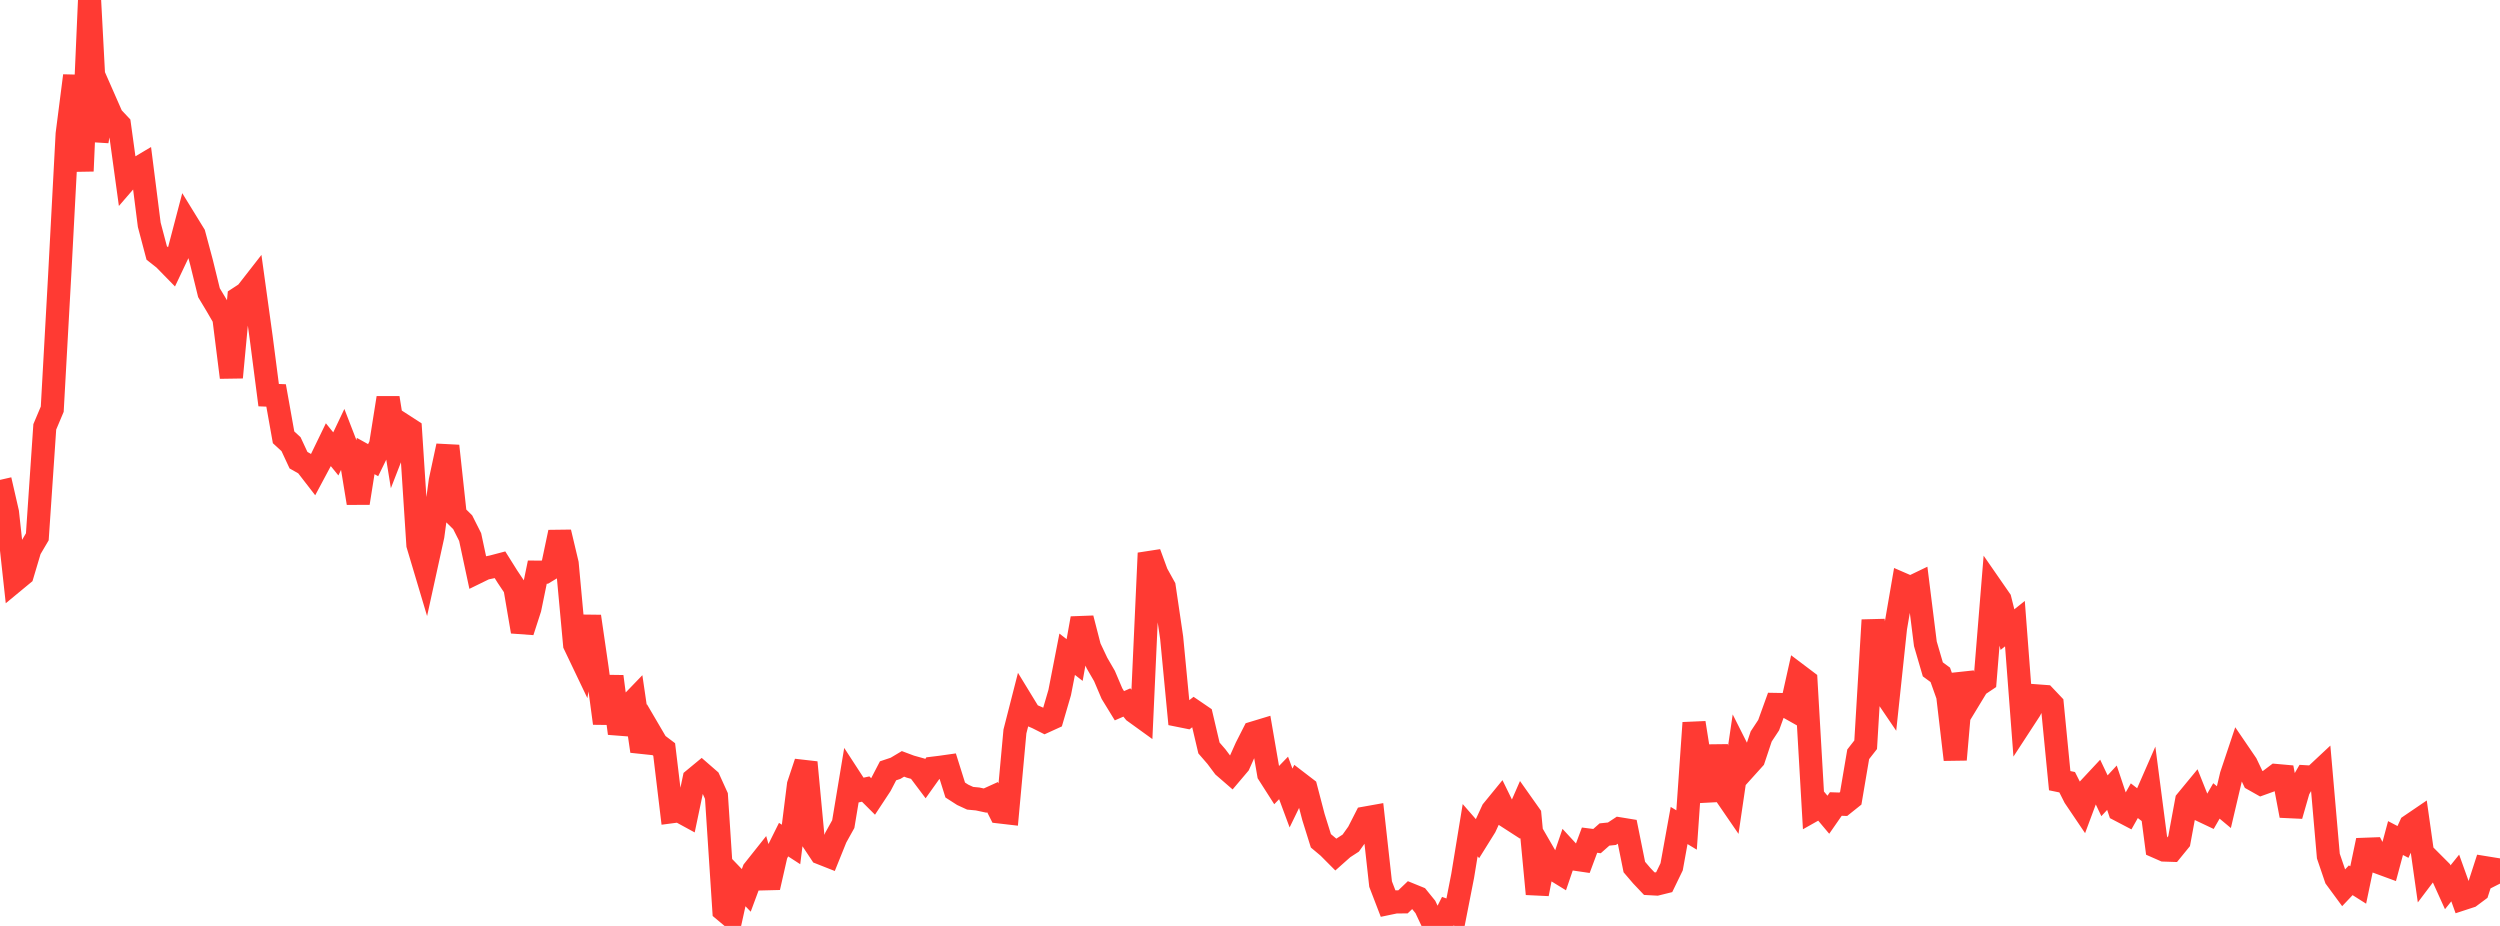 <?xml version="1.0" standalone="no"?>
<!DOCTYPE svg PUBLIC "-//W3C//DTD SVG 1.1//EN" "http://www.w3.org/Graphics/SVG/1.1/DTD/svg11.dtd">

<svg width="135" height="50" viewBox="0 0 135 50" preserveAspectRatio="none" 
  xmlns="http://www.w3.org/2000/svg"
  xmlns:xlink="http://www.w3.org/1999/xlink">


<polyline points="0.0, 25.914 0.403, 27.673 0.806, 31.356 1.209, 31.023 1.612, 29.671 2.015, 28.987 2.418, 23.05 2.821, 22.096 3.224, 14.844 3.627, 7.236 4.03, 4.09 4.433, 9.237 4.836, 0.0 5.239, 7.624 5.642, 5.391 6.045, 6.308 6.448, 6.736 6.851, 9.668 7.254, 9.202 7.657, 8.962 8.06, 12.138 8.463, 13.662 8.866, 13.979 9.269, 14.391 9.672, 13.541 10.075, 12.003 10.478, 12.658 10.881, 14.162 11.284, 15.805 11.687, 16.476 12.09, 17.17 12.493, 20.379 12.896, 16.095 13.299, 15.832 13.701, 15.316 14.104, 18.227 14.507, 21.338 14.91, 21.354 15.313, 23.615 15.716, 23.984 16.119, 24.85 16.522, 25.078 16.925, 25.599 17.328, 24.845 17.731, 24.014 18.134, 24.511 18.537, 23.663 18.94, 24.705 19.343, 27.165 19.746, 24.625 20.149, 24.849 20.552, 24.023 20.955, 21.486 21.358, 23.992 21.761, 22.955 22.164, 23.216 22.567, 29.42 22.97, 30.771 23.373, 28.934 23.776, 25.96 24.179, 24.083 24.582, 27.804 24.985, 28.201 25.388, 29.001 25.791, 30.885 26.194, 30.688 26.597, 30.604 27.0, 30.498 27.403, 31.141 27.806, 31.743 28.209, 34.105 28.612, 32.859 29.015, 30.896 29.418, 30.897 29.821, 30.654 30.224, 28.741 30.627, 30.438 31.03, 34.807 31.433, 35.651 31.836, 33.287 32.239, 36.057 32.642, 39.056 33.045, 36.533 33.448, 39.602 33.851, 38.229 34.254, 37.811 34.657, 40.561 35.06, 39.48 35.463, 40.168 35.866, 40.472 36.269, 43.833 36.672, 43.78 37.075, 44 37.478, 42.079 37.881, 41.746 38.284, 42.097 38.687, 42.984 39.09, 49.155 39.493, 49.492 39.896, 47.662 40.299, 48.081 40.701, 46.998 41.104, 46.491 41.507, 47.921 41.91, 46.15 42.313, 45.34 42.716, 45.601 43.119, 42.38 43.522, 41.17 43.925, 45.458 44.328, 46.066 44.731, 46.225 45.134, 45.226 45.537, 44.502 45.94, 42.077 46.343, 42.697 46.746, 42.609 47.149, 43.011 47.552, 42.399 47.955, 41.624 48.358, 41.489 48.761, 41.249 49.164, 41.4 49.567, 41.512 49.97, 42.049 50.373, 41.483 50.776, 41.434 51.179, 41.377 51.582, 42.661 51.985, 42.92 52.388, 43.106 52.791, 43.144 53.194, 43.231 53.597, 43.048 54.0, 43.846 54.403, 43.893 54.806, 39.499 55.209, 37.923 55.612, 38.583 56.015, 38.757 56.418, 38.96 56.821, 38.776 57.224, 37.396 57.627, 35.329 58.03, 35.642 58.433, 33.392 58.836, 34.957 59.239, 35.809 59.642, 36.504 60.045, 37.452 60.448, 38.11 60.851, 37.934 61.254, 38.435 61.657, 38.726 62.06, 29.869 62.463, 30.967 62.866, 31.695 63.269, 34.434 63.672, 38.635 64.075, 38.716 64.478, 38.401 64.881, 38.676 65.284, 40.391 65.687, 40.856 66.09, 41.394 66.493, 41.743 66.896, 41.267 67.299, 40.367 67.701, 39.576 68.104, 39.454 68.507, 41.794 68.91, 42.425 69.313, 42.008 69.716, 43.093 70.119, 42.263 70.522, 42.572 70.925, 44.115 71.328, 45.405 71.731, 45.742 72.134, 46.147 72.537, 45.789 72.94, 45.528 73.343, 44.962 73.746, 44.172 74.149, 44.1 74.552, 47.74 74.955, 48.788 75.358, 48.704 75.761, 48.7 76.164, 48.315 76.567, 48.479 76.97, 48.976 77.373, 49.832 77.776, 50.0 78.179, 49.205 78.582, 49.348 78.985, 47.293 79.388, 44.831 79.791, 45.293 80.194, 44.646 80.597, 43.772 81.0, 43.279 81.403, 44.105 81.806, 44.365 82.209, 43.441 82.612, 44.011 83.015, 48.273 83.418, 46.188 83.821, 46.886 84.224, 47.134 84.627, 45.953 85.03, 46.39 85.433, 46.449 85.836, 45.368 86.239, 45.419 86.642, 45.063 87.045, 45.021 87.448, 44.756 87.851, 44.822 88.254, 46.82 88.657, 47.291 89.06, 47.716 89.463, 47.738 89.866, 47.638 90.269, 46.806 90.672, 44.577 91.075, 44.82 91.478, 39.033 91.881, 41.576 92.284, 43.223 92.687, 40.281 93.09, 42.775 93.493, 43.362 93.896, 40.624 94.299, 41.424 94.701, 40.978 95.104, 39.77 95.507, 39.158 95.91, 38.041 96.313, 38.048 96.716, 38.275 97.119, 36.468 97.522, 36.772 97.925, 43.744 98.328, 43.517 98.731, 43.996 99.134, 43.416 99.537, 43.43 99.94, 43.108 100.343, 40.732 100.746, 40.216 101.149, 33.484 101.552, 37.104 101.955, 37.698 102.358, 33.902 102.761, 31.561 103.164, 31.736 103.567, 31.542 103.97, 34.766 104.373, 36.146 104.776, 36.442 105.179, 37.575 105.582, 41.018 105.985, 36.386 106.388, 37.683 106.791, 37.019 107.194, 36.749 107.597, 31.799 108.0, 32.381 108.403, 33.999 108.806, 33.677 109.209, 38.97 109.612, 38.352 110.015, 37.58 110.418, 37.61 110.821, 38.035 111.224, 42.157 111.627, 42.24 112.03, 43.038 112.433, 43.635 112.836, 42.554 113.239, 42.122 113.642, 42.971 114.045, 42.536 114.448, 43.741 114.851, 43.952 115.254, 43.238 115.657, 43.55 116.06, 42.629 116.463, 45.725 116.866, 45.902 117.269, 45.915 117.672, 45.421 118.075, 43.241 118.478, 42.752 118.881, 43.761 119.284, 43.952 119.687, 43.25 120.09, 43.586 120.493, 41.87 120.896, 40.665 121.299, 41.256 121.701, 42.099 122.104, 42.326 122.507, 42.181 122.91, 41.877 123.313, 41.913 123.716, 44.045 124.119, 42.644 124.522, 41.948 124.925, 41.972 125.328, 41.595 125.731, 46.228 126.134, 47.412 126.537, 47.96 126.94, 47.534 127.343, 47.789 127.746, 45.86 128.149, 45.845 128.552, 46.608 128.955, 46.756 129.358, 45.255 129.761, 45.465 130.164, 44.58 130.567, 44.306 130.97, 47.153 131.373, 46.619 131.776, 47.023 132.179, 47.913 132.582, 47.411 132.985, 48.533 133.388, 48.401 133.791, 48.101 134.194, 46.855 134.597, 46.92 135.0, 47.715" fill="none" stroke="#ff3a33" stroke-width="1.25"/>

</svg>